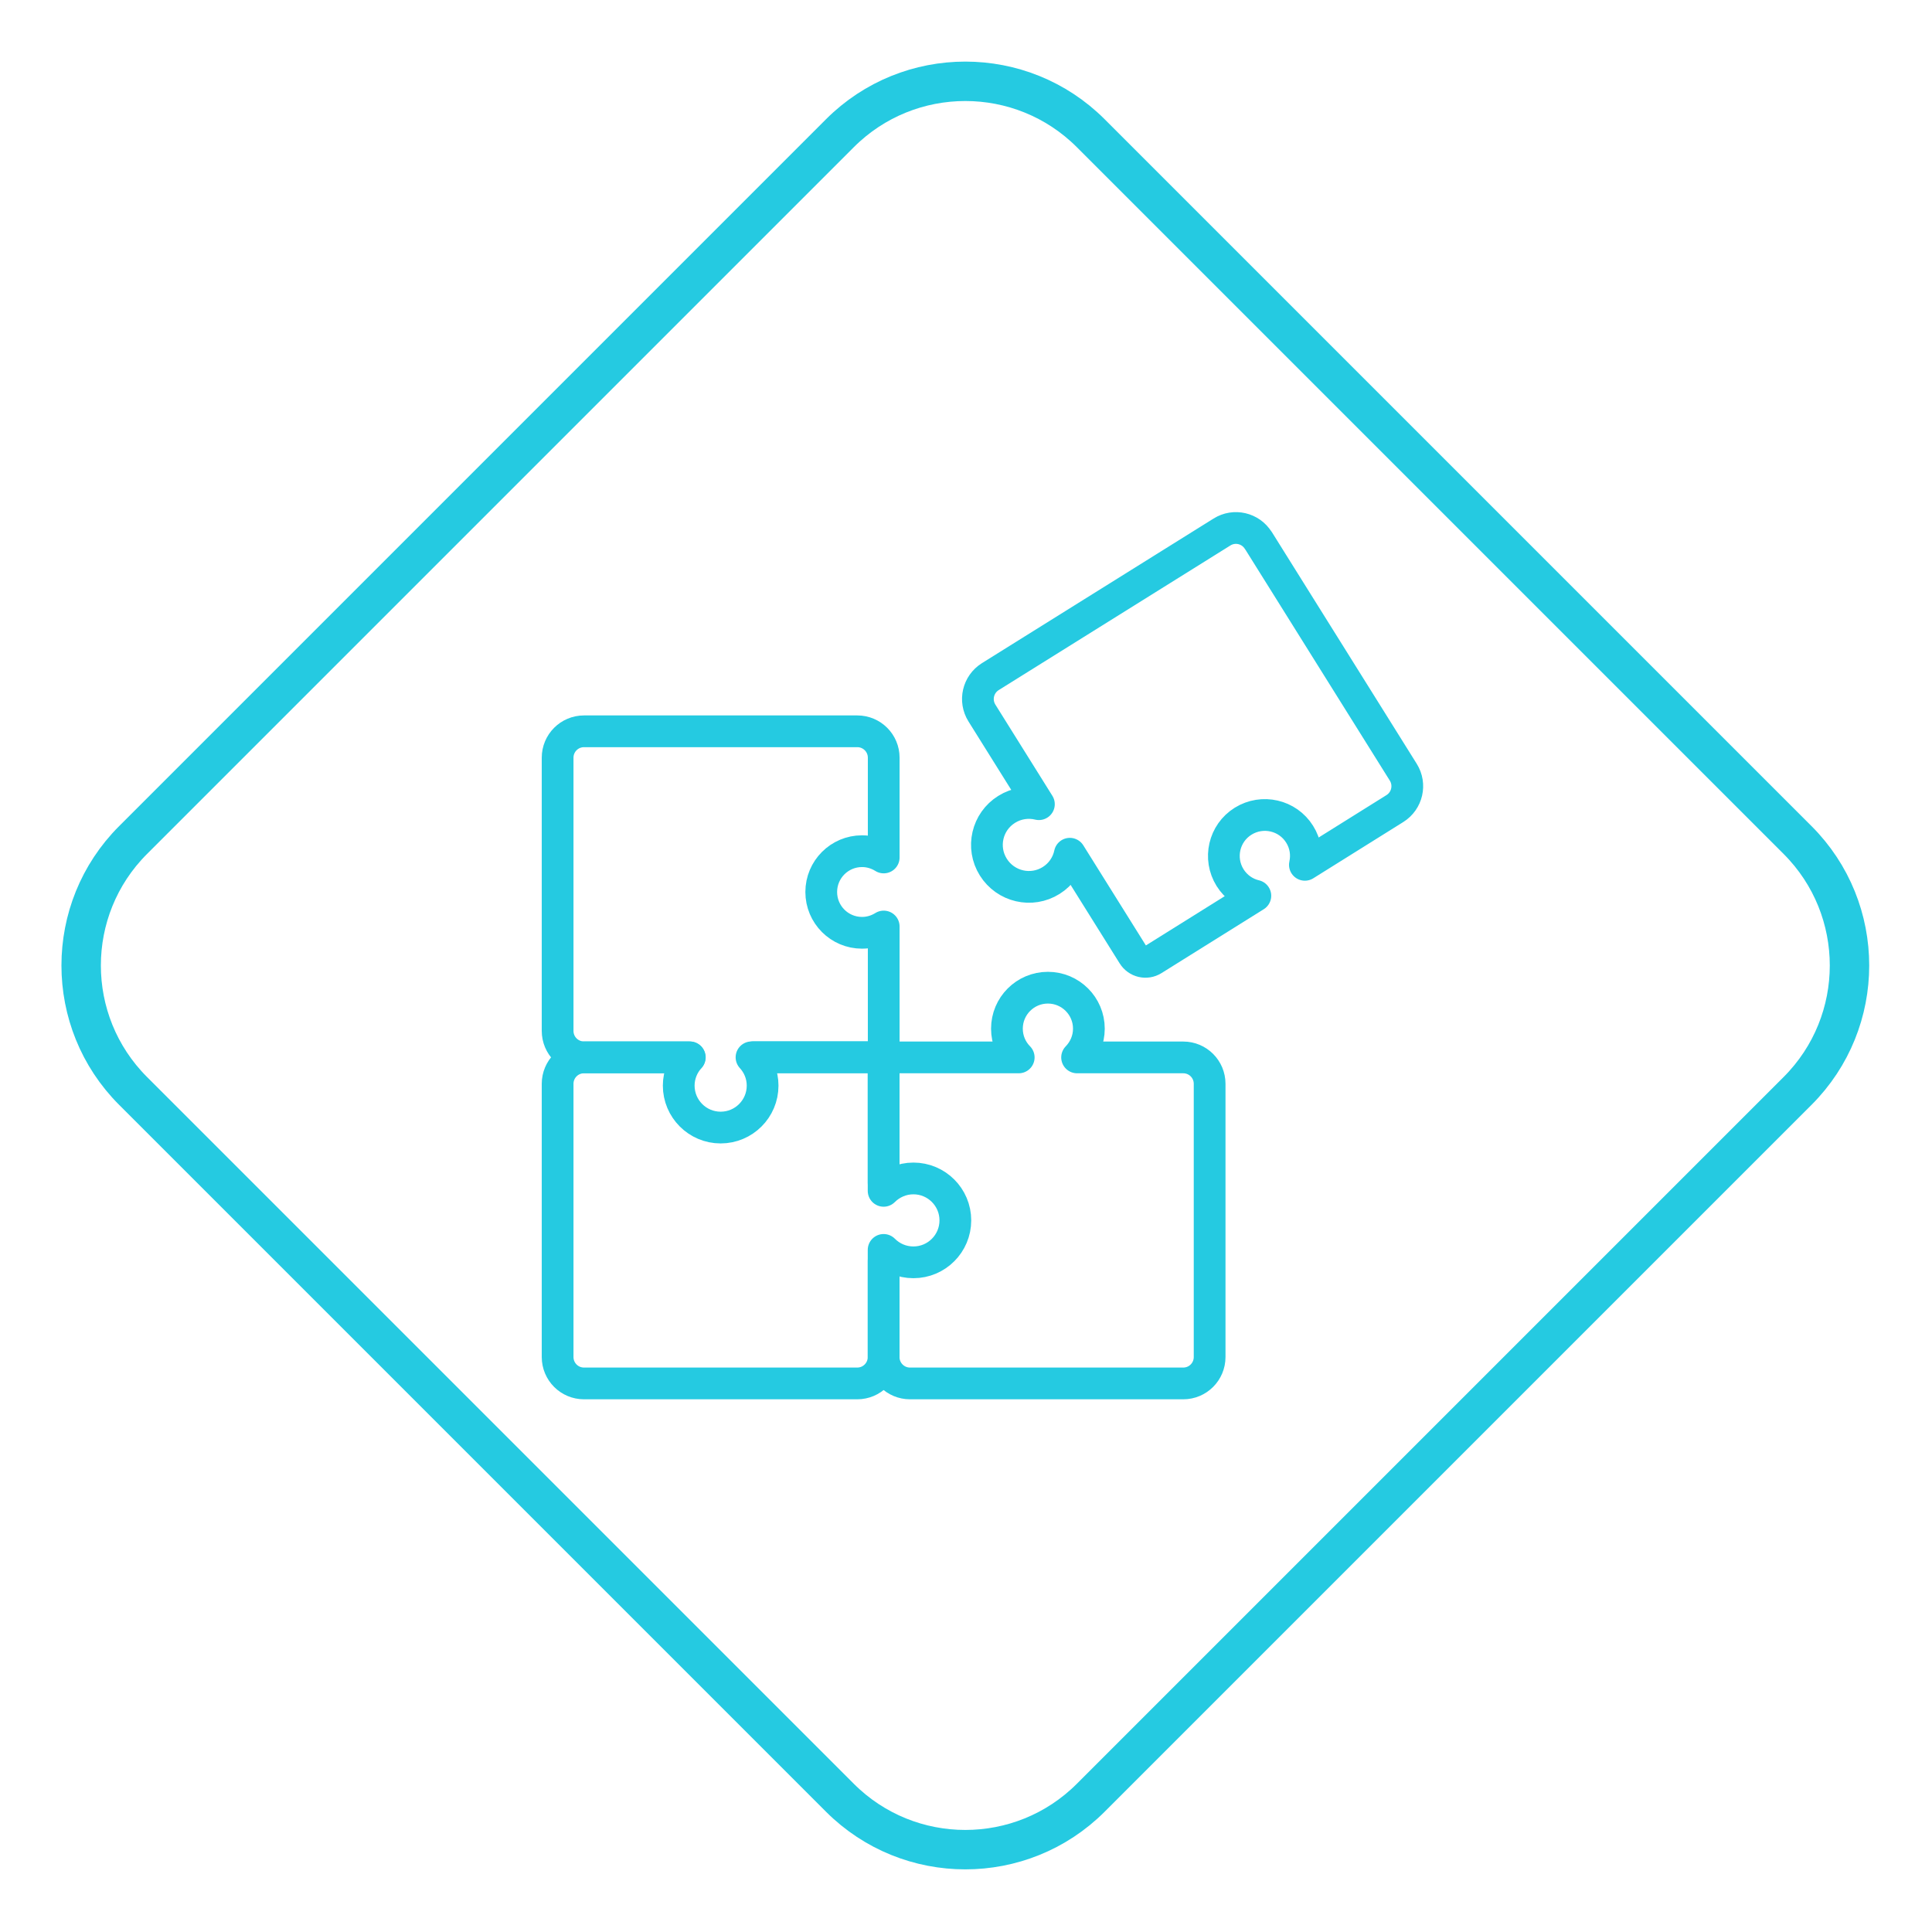 <?xml version="1.0" encoding="UTF-8" standalone="no"?>
<!DOCTYPE svg PUBLIC "-//W3C//DTD SVG 1.1//EN" "http://www.w3.org/Graphics/SVG/1.1/DTD/svg11.dtd">
<svg width="100%" height="100%" viewBox="0 0 98 98" version="1.1" xmlns="http://www.w3.org/2000/svg" xmlns:xlink="http://www.w3.org/1999/xlink" xml:space="preserve" xmlns:serif="http://www.serif.com/" style="fill-rule:evenodd;clip-rule:evenodd;">
    <g transform="matrix(1,0,0,1,-1026.93,-1436.23)">
        <g transform="matrix(0.707,-0.707,0.707,0.707,978.595,1450.5)">
            <path d="M78.625,68C78.625,63.033 74.592,59 69.625,59L18.914,59C13.947,59 9.914,63.033 9.914,68L9.914,118.711C9.914,123.678 13.947,127.711 18.914,127.711L69.625,127.711C74.592,127.711 78.625,123.678 78.625,118.711L78.625,68Z" style="fill:none;stroke:rgb(37,202,225);stroke-width:2px;"/>
        </g>
        <g transform="matrix(1,0,0,1,1017.41,1426.21)">
            <path d="M44.497,63.657L39.143,63.657C38.403,63.657 37.805,64.256 37.805,64.996L37.805,78.855C37.805,79.595 38.403,80.194 39.143,80.194L53.003,80.194C53.743,80.194 54.341,79.595 54.341,78.855L54.341,73.421C54.727,73.811 55.263,74.051 55.853,74.051C57.027,74.051 57.98,73.098 57.98,71.923C57.98,70.749 57.027,69.796 55.853,69.796C55.263,69.796 54.727,70.04 54.341,70.425L54.341,64.389C54.341,63.981 54.009,63.648 53.601,63.648L47.746,63.648" style="fill:none;fill-rule:nonzero;stroke:rgb(37,202,225);stroke-width:1.61px;stroke-linecap:round;stroke-linejoin:round;"/>
        </g>
        <g transform="matrix(1,0,0,1,1017.41,1426.21)">
            <path d="M54.342,73.971L54.342,78.855C54.342,79.595 54.94,80.194 55.68,80.194L69.54,80.194C70.28,80.194 70.878,79.595 70.878,78.855L70.878,64.996C70.878,64.255 70.28,63.657 69.54,63.657L64.155,63.657C64.522,63.28 64.753,62.766 64.753,62.199C64.753,61.051 63.822,60.12 62.674,60.12C61.526,60.12 60.596,61.051 60.596,62.199C60.596,62.766 60.822,63.28 61.194,63.657L55.082,63.657C54.674,63.657 54.342,63.989 54.342,64.397L54.342,70.026" style="fill:none;fill-rule:nonzero;stroke:rgb(37,202,225);stroke-width:1.61px;stroke-linecap:round;stroke-linejoin:round;"/>
        </g>
        <g transform="matrix(1,0,0,1,1017.41,1426.21)">
            <path d="M73.352,37.436L80.701,49.19C81.091,49.815 80.904,50.639 80.275,51.034L75.71,53.888C75.825,53.374 75.745,52.816 75.444,52.337C74.837,51.362 73.551,51.069 72.576,51.676C71.601,52.284 71.309,53.565 71.916,54.54C72.217,55.018 72.683,55.338 73.197,55.457L68.011,58.697C67.666,58.914 67.213,58.808 66.996,58.458L63.787,53.325C63.672,53.87 63.344,54.367 62.839,54.682C61.842,55.307 60.53,55.001 59.905,54.003C59.28,53.006 59.586,51.694 60.583,51.074C61.088,50.759 61.678,50.679 62.218,50.812L59.329,46.19C58.934,45.56 59.125,44.736 59.754,44.341L71.504,37.006C72.133,36.612 72.958,36.807 73.348,37.436L73.352,37.436Z" style="fill:none;fill-rule:nonzero;stroke:rgb(37,202,225);stroke-width:1.61px;stroke-linecap:round;stroke-linejoin:round;"/>
        </g>
        <g transform="matrix(1,0,0,1,1017.41,1426.21)">
            <path d="M53.246,57.336C52.103,57.336 51.177,56.41 51.177,55.266C51.177,54.123 52.103,53.196 53.246,53.196C53.65,53.196 54.027,53.316 54.346,53.515L54.346,48.454C54.346,47.714 53.747,47.115 53.007,47.115L39.143,47.115C38.403,47.115 37.805,47.714 37.805,48.454L37.805,62.313C37.805,63.053 38.403,63.652 39.143,63.652L44.511,63.652C44.165,64.028 43.948,64.534 43.948,65.088C43.948,66.262 44.901,67.215 46.075,67.215C47.25,67.215 48.203,66.262 48.203,65.088C48.203,64.534 47.99,64.033 47.64,63.652L53.605,63.652C54.013,63.652 54.346,63.319 54.346,62.912L54.346,57.017C54.027,57.216 53.65,57.336 53.246,57.336Z" style="fill:none;fill-rule:nonzero;stroke:rgb(37,202,225);stroke-width:1.61px;stroke-linecap:round;stroke-linejoin:round;"/>
        </g>
    </g>
</svg>
